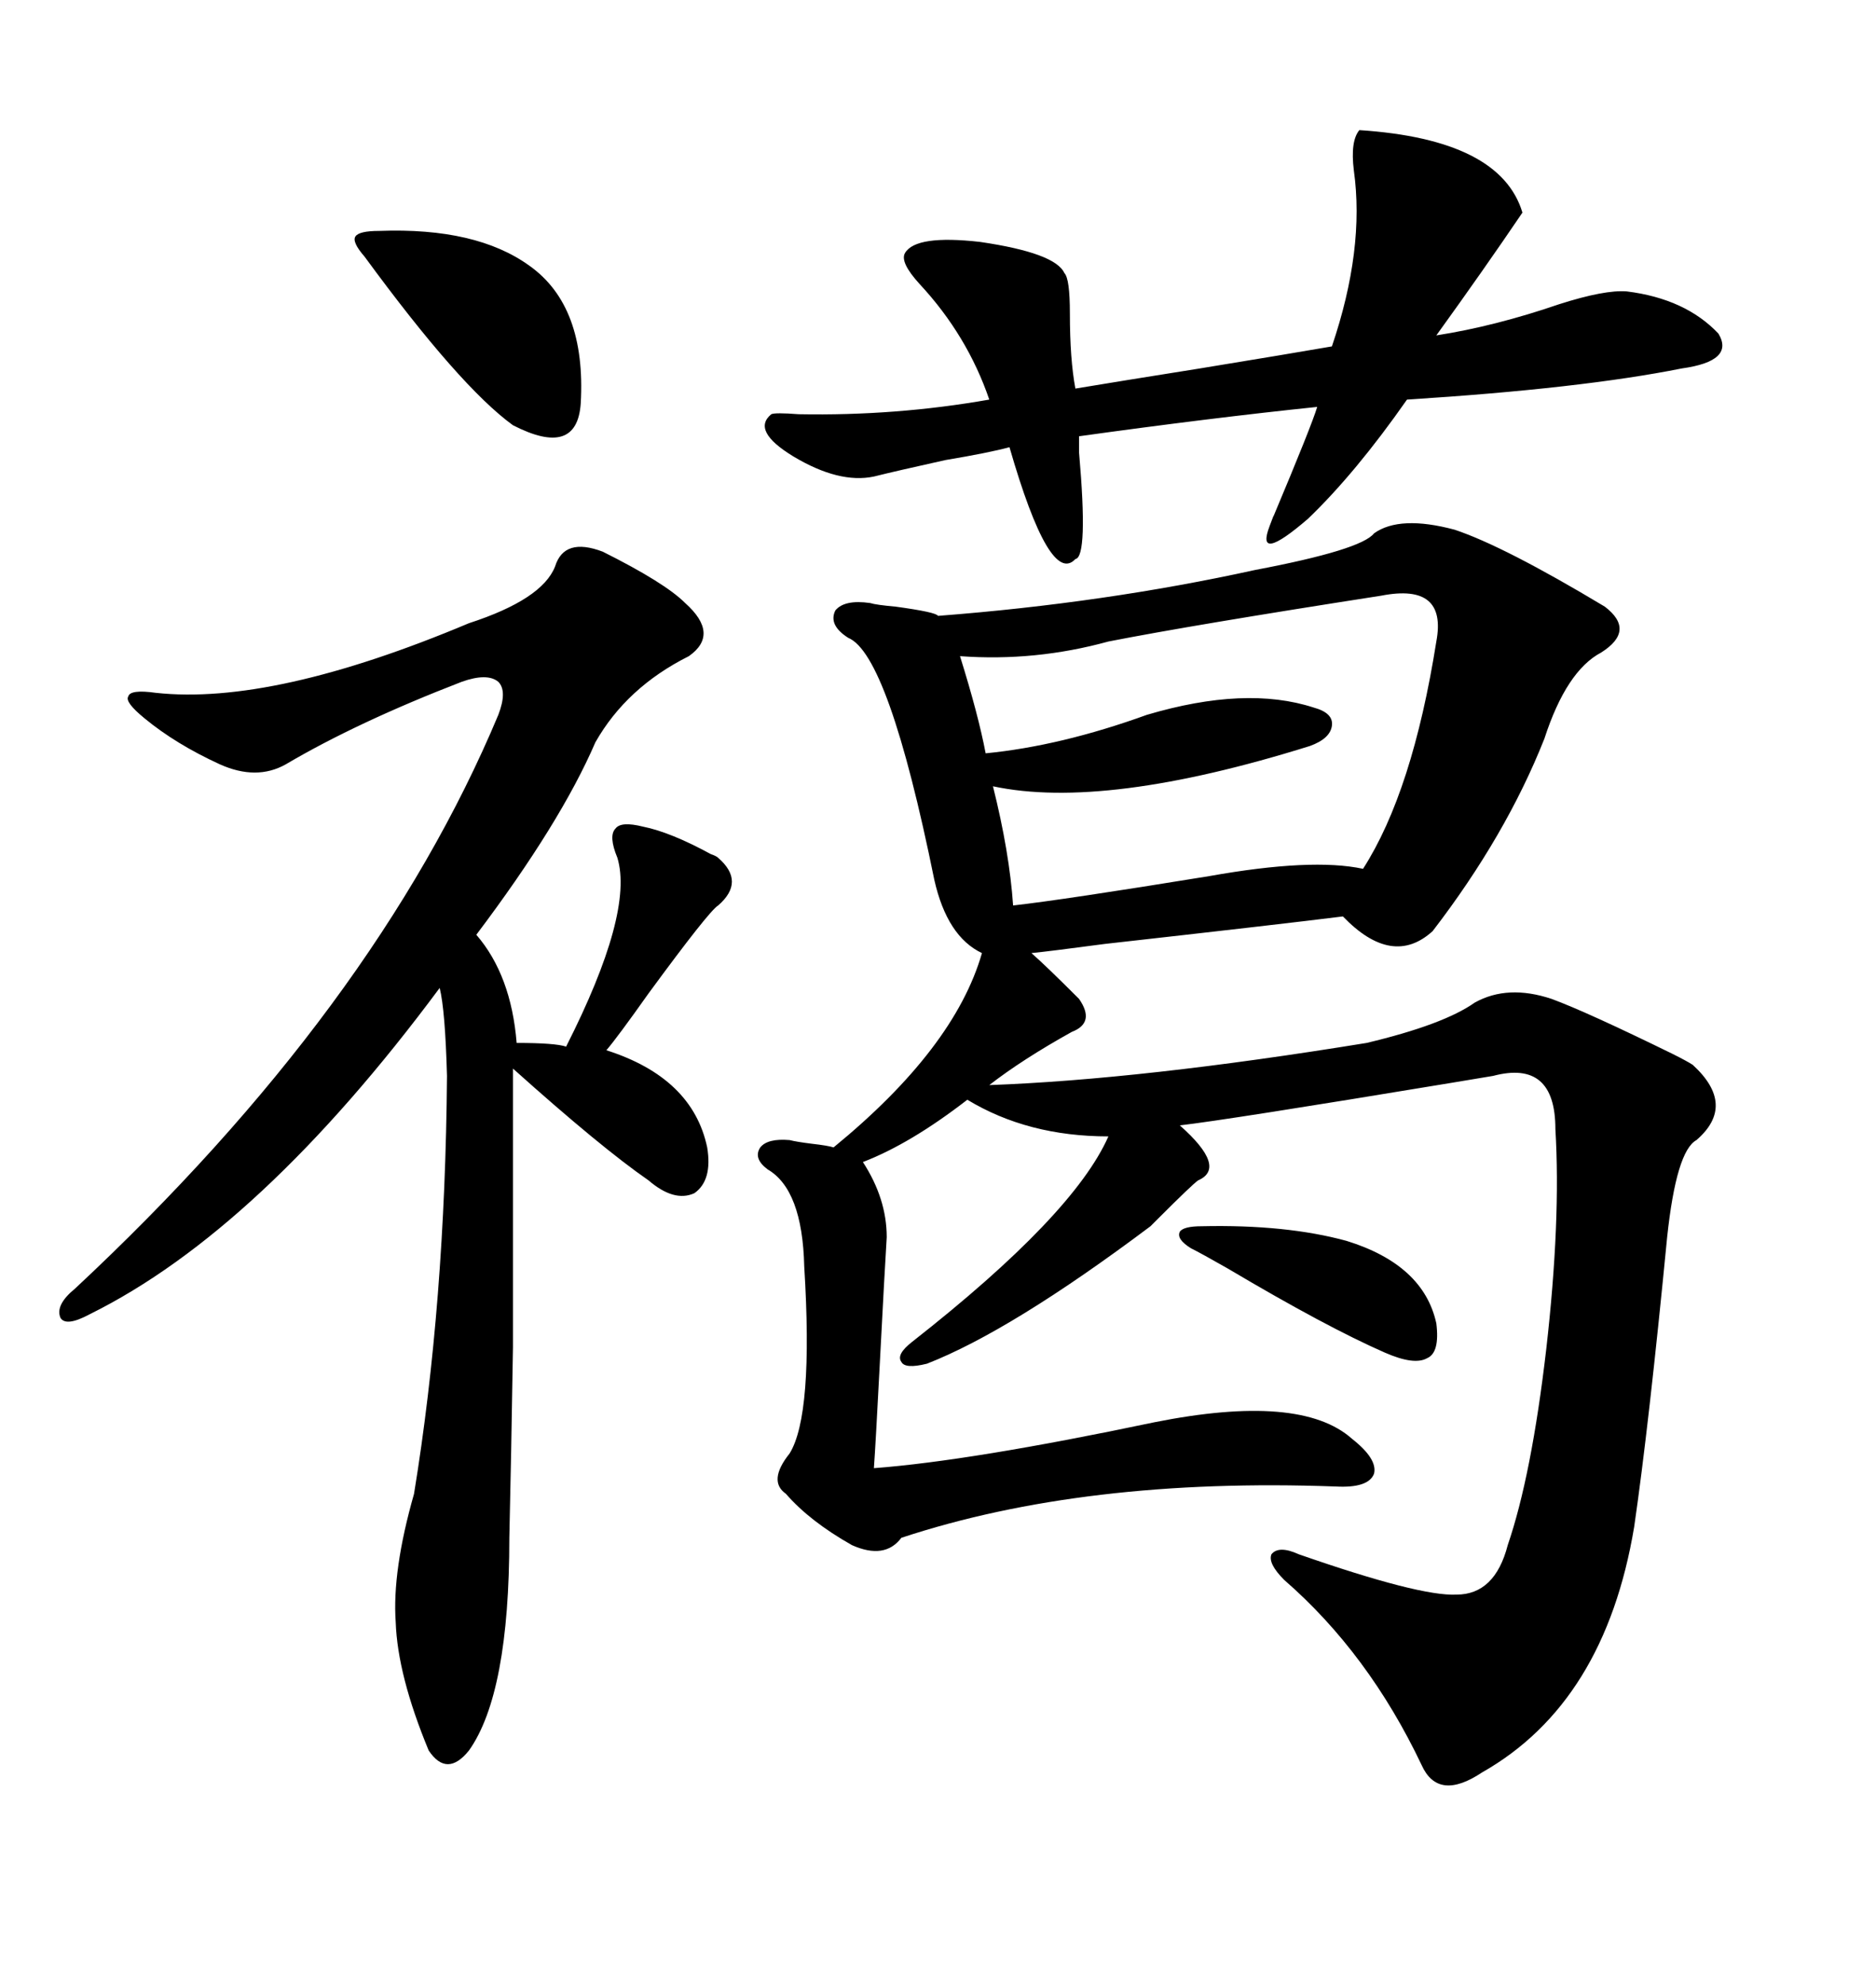 <svg xmlns="http://www.w3.org/2000/svg" xmlns:xlink="http://www.w3.org/1999/xlink" width="300" height="317.285"><path d="M219.73 85.25L219.73 85.25Q223.83 82.32 232.62 84.67L232.62 84.67Q240.53 87.30 256.64 96.97L256.64 96.97Q261.62 100.78 256.05 104.30L256.05 104.30Q250.49 107.23 246.97 118.07L246.97 118.07Q240.82 133.59 229.10 148.83L229.10 148.83Q222.66 154.69 214.75 146.48L214.75 146.48Q205.37 147.66 176.66 150.88L176.66 150.88Q167.87 152.05 164.94 152.34L164.94 152.34Q167.29 154.39 172.56 159.67L172.56 159.67Q175.20 163.48 171.39 164.94L171.39 164.94Q163.48 169.34 158.20 173.44L158.20 173.44Q182.52 172.56 218.55 166.70L218.55 166.70Q230.86 163.77 235.84 160.25L235.84 160.25Q241.11 157.32 248.14 159.67L248.14 159.67Q253.71 161.72 267.48 168.46L267.48 168.46Q269.82 169.63 270.70 170.21L270.70 170.21Q277.73 176.66 271.29 182.23L271.29 182.23Q268.07 183.98 266.60 197.75L266.60 197.75Q263.67 227.93 261.33 244.04L261.33 244.04Q256.64 272.17 237.01 283.30L237.01 283.30Q229.98 287.99 227.34 282.13L227.34 282.13Q218.85 264.26 205.37 252.54L205.37 252.54Q202.73 249.90 203.32 248.44L203.32 248.44Q204.49 246.97 207.71 248.44L207.71 248.44Q227.05 255.18 232.91 254.88L232.91 254.88Q239.06 254.88 241.11 246.97L241.11 246.97Q244.92 235.84 247.27 215.63L247.27 215.63Q249.61 195.12 248.73 180.47L248.73 180.47Q248.73 169.34 238.77 171.97L238.77 171.97Q237.01 172.27 231.74 173.14L231.74 173.14Q196.29 179.00 188.67 179.88L188.67 179.88Q196.29 186.62 191.60 188.67L191.60 188.67Q190.72 189.26 185.16 194.82L185.16 194.82Q184.28 195.70 183.98 196.00L183.98 196.00Q161.72 212.70 148.24 217.97L148.24 217.97Q144.73 218.85 144.14 217.68L144.14 217.68Q143.26 216.50 145.90 214.45L145.90 214.45Q171.68 194.24 177.25 181.64L177.25 181.64Q164.36 181.64 154.69 175.78L154.69 175.78Q145.61 182.81 137.99 185.74L137.99 185.74Q141.80 191.60 141.80 197.75L141.80 197.75Q141.50 202.44 140.63 219.14L140.63 219.14Q140.04 230.57 139.75 234.67L139.75 234.67Q155.27 233.50 184.57 227.34L184.57 227.34Q208.01 222.66 216.21 229.98L216.21 229.98Q220.31 233.20 219.73 235.55L219.73 235.55Q218.85 237.89 213.57 237.60L213.57 237.60Q173.44 236.13 144.14 245.80L144.14 245.80Q141.50 249.32 136.23 246.97L136.23 246.97Q129.49 243.16 125.68 238.77L125.68 238.77Q122.75 236.72 126.27 232.32L126.27 232.32Q130.08 226.17 128.61 202.44L128.61 202.44Q128.32 190.14 122.75 186.91L122.75 186.91Q120.41 185.16 121.58 183.40L121.58 183.40Q122.75 181.93 126.27 182.23L126.27 182.23Q127.44 182.52 129.79 182.81L129.79 182.81Q132.42 183.11 133.30 183.40L133.30 183.40Q152.64 167.58 157.03 152.34L157.03 152.34Q151.46 149.71 149.41 140.63L149.41 140.63Q142.09 104.59 135.64 101.95L135.64 101.95Q132.42 99.90 133.59 97.56L133.59 97.56Q135.06 95.80 139.16 96.39L139.16 96.39Q140.04 96.68 143.26 96.97L143.26 96.97Q149.71 97.85 150 98.44L150 98.44Q176.66 96.39 200.68 91.11L200.68 91.11Q217.68 87.89 219.73 85.25ZM96.39 88.18L96.39 88.18Q106.35 93.16 109.57 96.39L109.57 96.39Q115.14 101.37 110.16 104.88L110.16 104.88Q100.20 109.86 95.21 118.65L95.21 118.65Q89.65 131.54 76.17 149.41L76.17 149.41Q81.74 155.86 82.62 166.70L82.62 166.70Q88.77 166.70 90.53 167.29L90.53 167.29Q101.37 145.90 98.73 137.11L98.73 137.11Q97.27 133.59 98.44 132.42L98.44 132.42Q99.32 131.25 102.83 132.13L102.83 132.13Q107.23 133.01 113.67 136.52L113.67 136.52Q114.55 136.82 114.84 137.11L114.84 137.11Q119.24 140.92 114.84 144.73L114.84 144.73Q113.38 145.61 103.71 158.79L103.71 158.79Q98.73 165.82 96.97 167.87L96.97 167.87Q110.74 172.27 113.09 183.40L113.09 183.40Q113.96 188.67 111.04 190.72L111.04 190.72Q107.81 192.19 103.71 188.67L103.71 188.67Q96.09 183.40 82.03 170.80L82.03 170.80Q82.03 198.93 82.03 215.33L82.03 215.33Q81.74 233.50 81.45 245.80L81.45 245.80Q81.45 270.70 75 279.79L75 279.79Q71.48 284.18 68.55 279.79L68.55 279.79Q63.57 267.77 63.28 259.28L63.28 259.28Q62.70 251.07 66.21 238.77L66.21 238.77Q71.19 208.30 71.48 171.97L71.48 171.97Q71.19 161.43 70.31 157.91L70.31 157.91Q41.60 196.58 14.36 210.06L14.36 210.06Q10.55 212.11 9.67 210.64L9.67 210.64Q8.79 208.59 12.01 205.96L12.01 205.96Q60.06 161.13 79.69 114.26L79.69 114.26Q81.15 110.45 79.69 108.98L79.69 108.98Q77.93 107.52 73.83 108.98L73.83 108.98Q57.13 115.43 45.70 122.17L45.70 122.17Q41.02 124.80 35.16 122.17L35.16 122.17Q28.13 118.95 23.14 114.84L23.14 114.84Q19.92 112.21 20.51 111.33L20.51 111.33Q20.80 110.16 24.90 110.74L24.90 110.74Q43.65 112.79 75 99.61L75 99.61Q86.72 95.80 88.77 90.53L88.77 90.53Q90.23 85.84 96.39 88.18ZM172.56 69.73L172.56 69.73Q172.56 70.61 172.56 72.36L172.56 72.36Q174.02 89.06 171.97 89.36L171.97 89.36Q167.87 93.75 161.43 71.48L161.43 71.48Q158.20 72.36 151.17 73.54L151.17 73.54Q143.26 75.29 139.75 76.17L139.75 76.17Q134.18 77.34 126.86 72.95L126.86 72.95Q120.12 68.85 123.34 66.21L123.34 66.21Q123.93 65.92 127.73 66.21L127.73 66.21Q143.26 66.50 158.20 63.87L158.20 63.87Q154.69 53.61 147.07 45.41L147.07 45.41Q143.85 41.89 144.73 40.43L144.73 40.43Q146.48 37.50 156.74 38.67L156.74 38.67Q168.75 40.43 170.21 43.65L170.21 43.65Q171.09 44.53 171.09 50.10L171.09 50.10Q171.09 57.42 171.97 62.11L171.97 62.11Q179.00 60.94 191.89 58.89L191.89 58.89Q206.25 56.54 212.99 55.37L212.99 55.37Q218.26 39.84 216.50 27.25L216.50 27.25Q215.92 22.56 217.38 20.80L217.38 20.80Q239.94 22.27 243.46 33.98L243.46 33.98Q237.30 43.07 229.69 53.61L229.69 53.61Q239.06 52.15 249.32 48.63L249.32 48.63Q256.64 46.29 260.16 46.58L260.16 46.58Q269.53 47.75 274.80 53.32L274.80 53.32Q277.44 57.71 268.95 58.89L268.95 58.89Q252.83 62.11 225 63.87L225 63.87Q216.80 75.59 209.18 82.91L209.18 82.91Q200.68 90.23 203.03 84.08L203.03 84.08Q203.91 81.74 203.61 82.62L203.61 82.62Q209.77 67.97 210.64 65.04L210.64 65.04Q193.65 66.80 172.56 69.73ZM220.90 95.21L220.90 95.21Q190.72 99.90 177.25 102.54L177.25 102.54Q165.53 105.76 153.52 104.88L153.52 104.88Q156.45 114.26 157.62 120.41L157.62 120.41Q169.63 119.24 183.40 114.26L183.40 114.26Q199.22 109.57 210.06 113.09L210.06 113.09Q213.28 113.96 212.99 116.02L212.99 116.02Q212.70 118.07 209.47 119.24L209.47 119.24Q176.66 129.49 158.79 125.68L158.79 125.68Q161.43 136.23 162.01 144.73L162.01 144.73Q169.92 143.85 193.36 140.04L193.36 140.04Q209.77 137.11 217.97 138.87L217.97 138.87Q225.88 126.56 229.69 102.54L229.69 102.54Q231.45 93.16 220.90 95.21ZM60.64 36.91L60.64 36.91Q76.17 36.33 84.67 42.48L84.67 42.48Q93.75 48.93 92.87 64.45L92.87 64.45Q92.29 73.24 82.03 67.97L82.03 67.97Q73.54 61.82 58.30 41.02L58.30 41.02Q56.25 38.67 56.84 37.79L56.84 37.79Q57.42 36.91 60.64 36.91ZM192.19 196.00L192.19 196.00Q205.66 195.70 215.33 198.34L215.33 198.34Q227.64 202.15 229.69 211.52L229.69 211.52Q230.27 216.21 228.22 217.09L228.22 217.09Q226.17 218.26 221.48 216.21L221.48 216.21Q212.11 212.11 196.29 202.73L196.29 202.73Q192.19 200.39 190.43 199.51L190.43 199.51Q188.09 198.05 188.67 196.88L188.67 196.88Q189.26 196.00 192.19 196.00Z"/></svg>